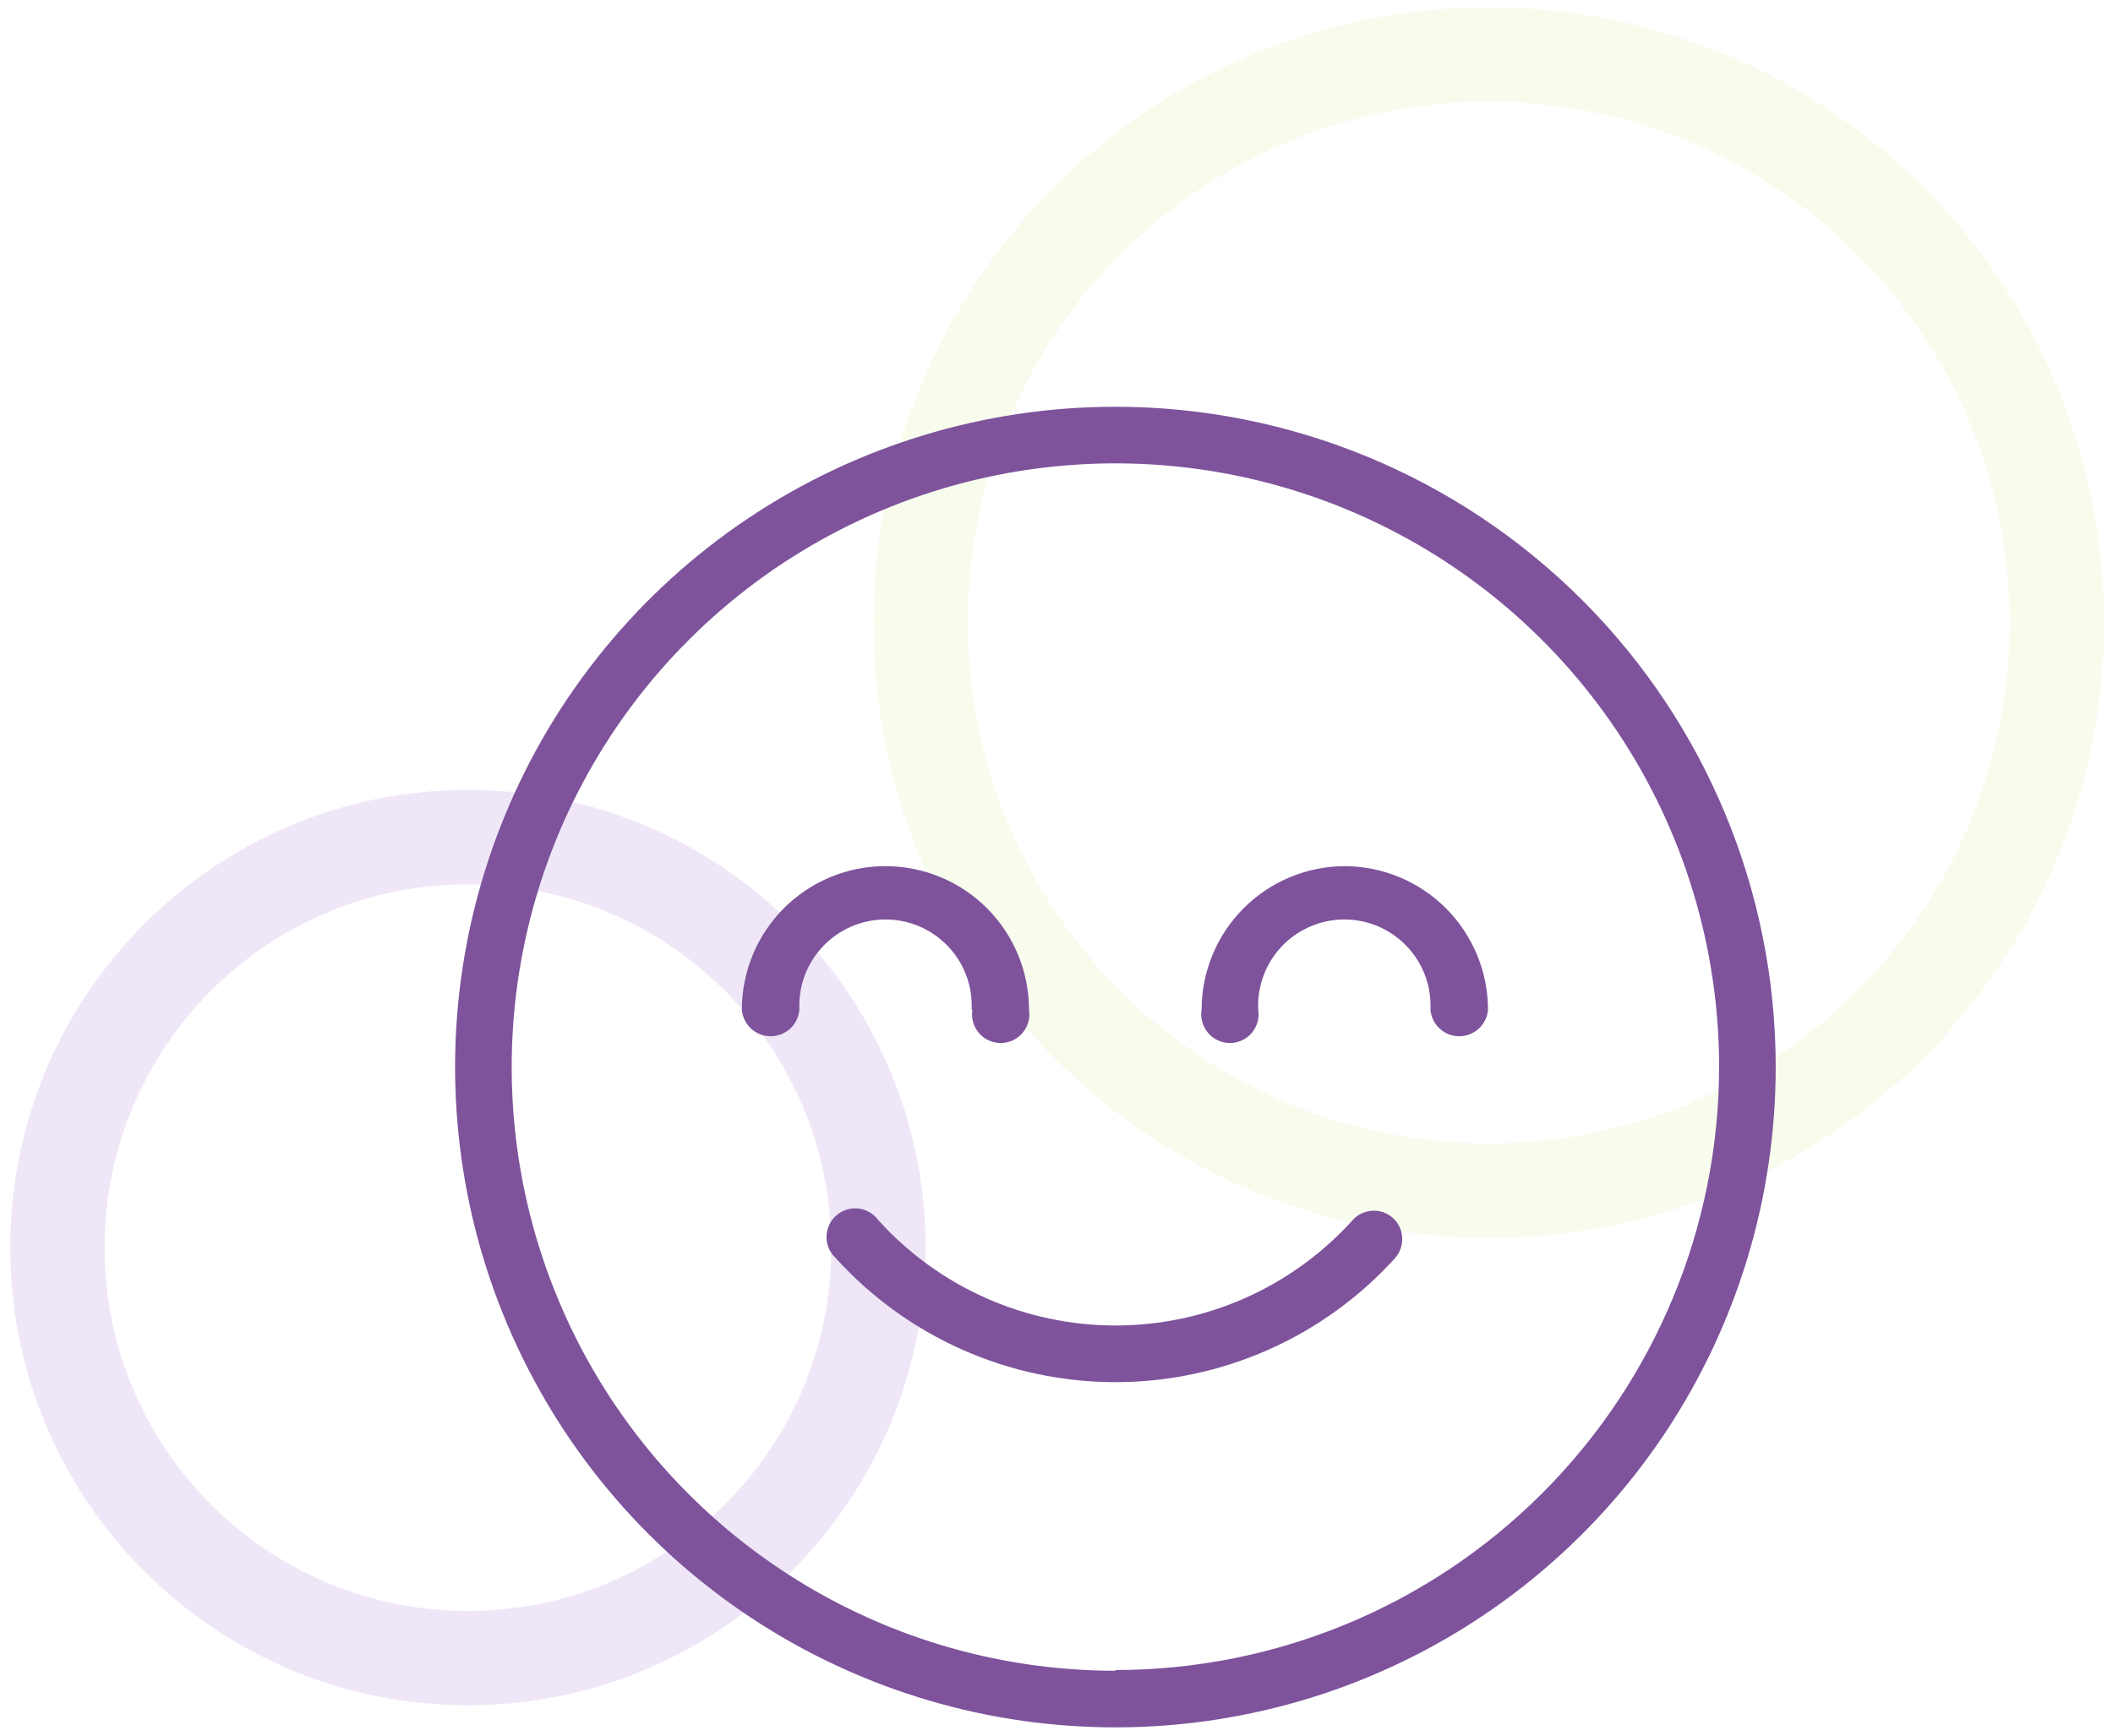 <?xml version="1.0" encoding="UTF-8"?> <svg xmlns="http://www.w3.org/2000/svg" width="112" height="92" viewBox="0 0 112 92" fill="none"> <g opacity="0.71"> <path opacity="0.71" d="M24.802 87.891C36.82 87.891 46.562 78.149 46.562 66.132C46.562 54.114 36.82 44.371 24.802 44.371C12.784 44.371 3.042 54.114 3.042 66.132C3.042 78.149 12.784 87.891 24.802 87.891Z" stroke="#DFCEEF" stroke-width="5" stroke-miterlimit="10"></path> </g> <g opacity="0.49"> <path opacity="0.49" d="M78.912 63.111C95.541 63.111 109.022 49.631 109.022 33.002C109.022 16.372 95.541 2.891 78.912 2.891C62.282 2.891 48.802 16.372 48.802 33.002C48.802 49.631 62.282 63.111 78.912 63.111Z" stroke="#DCF2B1" stroke-width="5" stroke-miterlimit="10"></path> </g> <path d="M73.832 64.561C73.684 64.428 73.511 64.326 73.323 64.259C73.135 64.193 72.936 64.165 72.737 64.176C72.538 64.187 72.343 64.238 72.164 64.324C71.985 64.411 71.824 64.532 71.692 64.681C70.104 66.438 68.165 67.842 66.001 68.803C63.837 69.764 61.495 70.26 59.127 70.26C56.759 70.26 54.417 69.764 52.253 68.803C50.089 67.842 48.15 66.438 46.562 64.681C46.438 64.509 46.279 64.365 46.096 64.258C45.913 64.151 45.71 64.083 45.499 64.059C45.288 64.036 45.075 64.056 44.872 64.12C44.67 64.184 44.483 64.289 44.324 64.429C44.165 64.57 44.036 64.742 43.948 64.934C43.859 65.127 43.812 65.336 43.809 65.548C43.806 65.76 43.847 65.971 43.93 66.166C44.014 66.361 44.137 66.537 44.292 66.681C46.167 68.754 48.455 70.41 51.01 71.543C53.564 72.677 56.328 73.263 59.122 73.263C61.916 73.263 64.68 72.677 67.234 71.543C69.789 70.41 72.077 68.754 73.952 66.681C74.213 66.382 74.346 65.993 74.324 65.597C74.301 65.201 74.125 64.829 73.832 64.561V64.561Z" fill="#7E539C"></path> <path d="M59.122 21.561C52.2 21.561 45.433 23.614 39.677 27.46C33.921 31.306 29.435 36.772 26.786 43.168C24.137 49.563 23.444 56.6 24.795 63.39C26.145 70.179 29.479 76.415 34.373 81.31C39.268 86.205 45.505 89.538 52.294 90.889C59.083 92.24 66.121 91.546 72.516 88.897C78.911 86.248 84.378 81.762 88.224 76.007C92.069 70.251 94.122 63.484 94.122 56.562C94.122 47.279 90.435 38.377 83.871 31.813C77.307 25.249 68.405 21.561 59.122 21.561V21.561ZM59.122 88.561C52.793 88.561 46.606 86.685 41.344 83.169C36.081 79.652 31.98 74.655 29.558 68.807C27.136 62.96 26.502 56.526 27.737 50.319C28.972 44.111 32.019 38.409 36.495 33.934C40.97 29.459 46.672 26.411 52.879 25.176C59.087 23.942 65.521 24.575 71.368 26.997C77.215 29.419 82.213 33.521 85.729 38.783C89.245 44.046 91.122 50.233 91.122 56.562C91.112 65.041 87.735 73.171 81.735 79.163C75.735 85.156 67.602 88.522 59.122 88.522V88.561Z" fill="#7E539C"></path> <path d="M71.302 45.911C69.284 45.911 67.348 46.713 65.921 48.14C64.494 49.568 63.692 51.503 63.692 53.522C63.656 53.739 63.668 53.962 63.727 54.174C63.786 54.386 63.891 54.583 64.033 54.751C64.176 54.919 64.354 55.054 64.554 55.147C64.754 55.239 64.972 55.287 65.192 55.287C65.412 55.287 65.63 55.239 65.83 55.147C66.03 55.054 66.208 54.919 66.35 54.751C66.493 54.583 66.597 54.386 66.656 54.174C66.715 53.962 66.728 53.739 66.692 53.522C66.663 52.904 66.76 52.287 66.976 51.708C67.192 51.129 67.524 50.6 67.951 50.153C68.377 49.706 68.891 49.35 69.459 49.106C70.027 48.863 70.639 48.738 71.257 48.738C71.875 48.738 72.487 48.863 73.055 49.106C73.623 49.35 74.136 49.706 74.563 50.153C74.99 50.6 75.321 51.129 75.538 51.708C75.754 52.287 75.851 52.904 75.822 53.522C75.853 53.905 76.027 54.262 76.31 54.523C76.592 54.783 76.963 54.928 77.347 54.928C77.731 54.928 78.102 54.783 78.384 54.523C78.667 54.262 78.841 53.905 78.872 53.522C78.869 51.511 78.072 49.583 76.654 48.157C75.236 46.732 73.312 45.925 71.302 45.911V45.911Z" fill="#7E539C"></path> <path d="M51.542 53.522C51.507 53.739 51.519 53.962 51.578 54.174C51.637 54.386 51.741 54.583 51.884 54.751C52.026 54.919 52.204 55.054 52.404 55.147C52.604 55.239 52.822 55.287 53.042 55.287C53.263 55.287 53.48 55.239 53.681 55.147C53.88 55.054 54.058 54.919 54.201 54.751C54.343 54.583 54.448 54.386 54.507 54.174C54.566 53.962 54.578 53.739 54.542 53.522C54.542 51.503 53.74 49.568 52.313 48.14C50.886 46.713 48.951 45.911 46.932 45.911C44.914 45.911 42.978 46.713 41.551 48.14C40.124 49.568 39.322 51.503 39.322 53.522C39.353 53.905 39.527 54.262 39.81 54.523C40.093 54.783 40.463 54.928 40.847 54.928C41.232 54.928 41.602 54.783 41.885 54.523C42.167 54.262 42.341 53.905 42.372 53.522C42.343 52.904 42.44 52.287 42.656 51.708C42.873 51.129 43.204 50.6 43.631 50.153C44.058 49.706 44.571 49.35 45.139 49.106C45.707 48.863 46.319 48.738 46.937 48.738C47.555 48.738 48.167 48.863 48.735 49.106C49.304 49.35 49.817 49.706 50.243 50.153C50.67 50.6 51.002 51.129 51.218 51.708C51.434 52.287 51.531 52.904 51.502 53.522H51.542Z" fill="#7E539C"></path> </svg> 